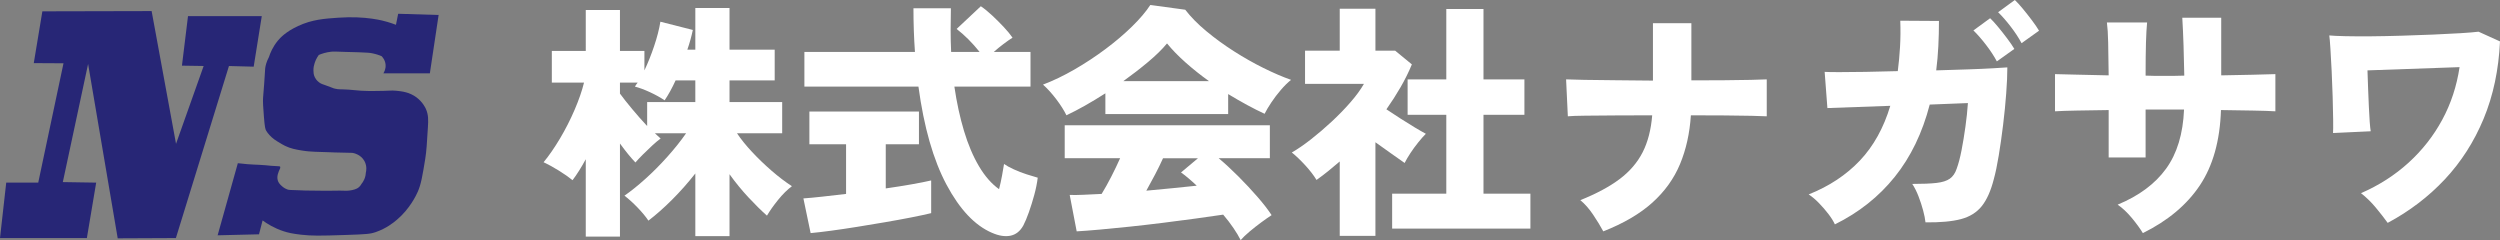 <?xml version="1.0" encoding="UTF-8"?>
<svg id="_レイヤー_2" data-name="レイヤー 2" xmlns="http://www.w3.org/2000/svg" viewBox="0 0 730.912 70.194">
  <rect x="0" y="0" width="730.912" height="70.194" fill="#808080" stroke="none"/>
  <defs>
    <style>
      .cls-1 {
        fill: #272676;
      }

      .cls-2 {
        fill: #fff;
      }
    </style>
  </defs>
  <g id="_レイヤー_1-2" data-name="レイヤー 1">
    <g>
      <g>
        <path class="cls-1" d="M12.385,3.311c-.837,5.048-1.674,10.095-2.511,15.143,2.897.016,5.794.033,8.692.049-2.462,11.63-4.924,23.26-7.387,34.89H1.822c-.607,5.401-1.215,10.803-1.822,16.204h25.398l2.721-16.204c-3.25-.053-6.501-.105-9.752-.158,2.463-11.512,4.925-23.023,7.388-34.535,2.886,16.992,5.772,33.984,8.658,50.976,5.67-.026,11.34-.052,17.011-.078,5.171-16.766,10.341-33.532,15.512-50.298,2.411.063,4.823.126,7.234.189l2.364-14.773h-21.569l-1.773,14.478c2.115.033,4.231.066,6.346.098-2.692,7.584-5.384,15.167-8.076,22.751-2.378-12.935-4.756-25.87-7.134-38.805-10.647.025-21.295.049-31.942.074Z"/>
        <path class="cls-1" d="M69.535,47.719c-1.97,7.026-3.94,14.051-5.909,21.077l12.098-.294c.349-1.353.699-2.705,1.048-4.058,1.329.973,3.398,2.27,6.158,3.17,1.22.398,2.595.724,5.136,1.007,3.092.344,5.303.334,12.901.079,6.277-.21,7.29-.288,8.936-.864,3.07-1.074,5.089-2.7,6.119-3.57,3.801-3.214,5.649-7.152,6.11-8.187.978-2.193,1.384-4.676,2.195-9.642.354-2.169.497-4.555.784-9.329.12-1.994.183-3.562-.627-5.33-.154-.335-.928-1.964-2.706-3.298-2.085-1.565-4.299-1.786-5.995-1.955-1.473-.147-1.863.064-6.506.078-1.191.004-2.246.005-3.684-.078-1.744-.101-1.74-.194-3.606-.313-2.641-.169-2.918-.002-4.155-.314-.681-.172-.462-.206-2.587-.941-.983-.34-1.334-.441-1.82-.783-.271-.191-.953-.684-1.394-1.604-.368-.768-.382-1.446-.392-1.96-.018-.907.178-1.584.314-2.038.18-.605.533-1.524,1.254-2.508.824-.347,2.06-.774,3.606-.941.854-.092,1.149-.035,4.08.052,1.924.057,2.049.04,3.916.105,2.678.093,3.32.16,4.076.314,1.151.234,2.066.569,2.665.819.226.222,1.048,1.082,1.176,2.473.121,1.321-.462,2.278-.643,2.552h13.592c.854-5.685,1.707-11.37,2.561-17.055-3.942-.119-7.884-.237-11.825-.356-.216,1.075-.432,2.151-.649,3.226-.59-.225-1.444-.533-2.49-.843-1.205-.358-6.281-1.791-14.264-1.243-4.199.288-7.713.529-11.837,2.43-3.666,1.69-5.326,3.543-5.958,4.312-1.47,1.789-2.206,3.591-2.587,4.782-.727,1.355-.991,2.495-1.097,3.292-.054.404-.037.495-.157,2.43,0,0-.053.862-.157,2.352-.203,2.919-.266,2.955-.314,3.998-.056,1.23.041,2.518.235,5.095.263,3.495.451,3.959.706,4.39.461.78,1.327,1.766,2.352,2.508.294.213.617.418.925.613.946.599,1.793,1.06,2.211,1.268,1.607.803,3.252,1.085,4.703,1.333,1.655.283,2.94.348,3.958.399,1.148.058,1.818.032,4.47.145.601.026.88.042,1.242.052,2.175.061,3.993.099,5.302.123.245.035,2.468.389,3.562,2.437.803,1.505.488,2.969.394,3.349-.024.462-.116,1.155-.444,1.926-.258.605-.578,1.063-.837,1.379-.151.277-.42.685-.872,1.043-.182.144-.667.497-1.803.745-1.086.237-1.948.2-2.038.196-2.18-.094-4.364.051-6.546,0-3.978-.093-4.193.013-6.874-.13-2.635-.141-2.901-.004-3.591-.262-.186-.07-1.001-.388-1.764-1.156-.372-.375-.806-.812-.999-1.529-.22-.817-.012-1.566.059-1.823.171-.615.353-.999.353-.999.188-.398.459-.833.29-1.157-.004-.007-.006-.013-.011-.019-.042-.053-.199-.077-1.122-.129-.375-.021-.75-.042-1.125-.064-.171-.01-.307-.016-.498-.034-.35-.032-.567-.072-1.48-.149-1.513-.128-2.461-.148-3.388-.191-1.116-.051-2.718-.158-4.736-.406Z"/>
      </g>
      <g>
        <path class="cls-2" d="M171.257,69.173v-22.619c-.633,1.167-1.277,2.274-1.934,3.319-.657,1.047-1.302,1.983-1.934,2.81-1.071-.876-2.408-1.812-4.014-2.81-1.605-.996-3.089-1.812-4.451-2.444,1.605-1.944,3.21-4.269,4.816-6.968,1.605-2.7,3.028-5.497,4.269-8.392,1.24-2.894,2.152-5.533,2.736-7.917h-9.413v-9.267h9.924V2.919h9.996v11.967h7.151v5.691c1.021-2.14,1.97-4.512,2.846-7.114.875-2.602,1.483-4.974,1.824-7.114l9.486,2.408c-.195.925-.426,1.873-.693,2.846-.268.974-.572,1.946-.912,2.918h2.335V2.335h9.997v12.186h13.207v8.976h-13.207v6.348h15.396v9.121h-13.207c1.167,1.751,2.638,3.575,4.415,5.473,1.775,1.897,3.672,3.722,5.691,5.473,2.018,1.751,4,3.26,5.947,4.523-1.362,1.021-2.712,2.36-4.05,4.014-1.338,1.654-2.42,3.187-3.247,4.597-1.654-1.459-3.466-3.247-5.436-5.363-1.97-2.116-3.807-4.365-5.509-6.749v18.097h-9.997v-18.315c-2.141,2.725-4.403,5.278-6.786,7.661-2.384,2.384-4.695,4.427-6.932,6.129-.779-1.167-1.836-2.444-3.174-3.83-1.339-1.387-2.616-2.542-3.831-3.466,1.897-1.313,3.94-2.955,6.129-4.926,2.189-1.97,4.329-4.122,6.421-6.457,2.091-2.335,3.916-4.621,5.473-6.859h-9.121c.291.292.584.56.875.803.292.244.559.486.803.729-.682.487-1.496,1.168-2.445,2.043-.948.876-1.873,1.764-2.772,2.663-.901.901-1.618,1.667-2.152,2.299-1.313-1.361-2.822-3.211-4.524-5.546v27.217h-9.996ZM189.206,36.849v-7.005h14.083v-6.348h-5.764c-1.021,2.238-2.092,4.184-3.21,5.837-1.217-.826-2.64-1.616-4.269-2.371-1.63-.754-3.102-1.301-4.415-1.642.097-.194.219-.389.365-.584.146-.193.292-.389.438-.584h-5.181v3.211c.924,1.266,2.116,2.772,3.576,4.523,1.459,1.752,2.918,3.406,4.378,4.962Z"/>
        <path class="cls-2" d="M237,68.151l-2.116-10.142c1.459-.098,3.283-.268,5.473-.512,2.189-.242,4.524-.511,7.004-.802v-14.521h-10.726v-9.559h32.033v9.559h-9.705v12.915c2.724-.389,5.253-.79,7.588-1.204,2.335-.413,4.232-.79,5.691-1.131v9.559c-1.605.39-3.588.815-5.947,1.276-2.36.462-4.889.924-7.588,1.387-2.7.462-5.412.912-8.136,1.35-2.725.438-5.266.814-7.625,1.131-2.36.316-4.342.549-5.947.693ZM290.047,68.079c-5.011-2.141-9.449-6.834-13.316-14.083-3.868-7.248-6.604-16.807-8.209-28.676h-33.346v-10.143h32.324c-.292-4.037-.438-8.293-.438-12.77h10.945c-.049,2.142-.073,4.281-.073,6.421,0,2.142.048,4.258.146,6.349h8.318c-2.141-2.675-4.378-4.913-6.713-6.713l7.078-6.641c1.069.73,2.201,1.654,3.393,2.773,1.191,1.119,2.31,2.237,3.356,3.356,1.045,1.119,1.885,2.141,2.518,3.064-.779.486-1.667,1.107-2.664,1.86-.998.755-1.934,1.521-2.809,2.299h10.726v10.143h-22.255c.681,4.67,1.617,8.987,2.809,12.951,1.191,3.966,2.651,7.406,4.378,10.325,1.726,2.919,3.685,5.156,5.874,6.713.34-1.313.632-2.639.875-3.977.243-1.338.438-2.469.584-3.394.681.487,1.629,1.011,2.846,1.569,1.215.56,2.468,1.047,3.758,1.459,1.288.414,2.371.742,3.247.985-.195,1.605-.536,3.296-1.021,5.071-.487,1.776-1.01,3.454-1.569,5.034-.56,1.582-1.107,2.883-1.642,3.905-.924,1.652-2.177,2.637-3.758,2.955-1.581.314-3.369.035-5.363-.84Z"/>
        <path class="cls-2" d="M311.791,33.711c-.682-1.41-1.667-2.966-2.955-4.67-1.29-1.702-2.59-3.138-3.904-4.305,2.967-1.118,6.031-2.591,9.194-4.414,3.161-1.824,6.189-3.818,9.084-5.983,2.894-2.164,5.484-4.366,7.771-6.604,2.285-2.237,4.061-4.329,5.326-6.275l10.216,1.387c1.604,2.092,3.647,4.171,6.129,6.238,2.48,2.068,5.168,4.025,8.062,5.874,2.894,1.849,5.789,3.491,8.683,4.925,2.894,1.436,5.582,2.591,8.062,3.466-.974.779-1.97,1.764-2.991,2.955-1.021,1.193-1.946,2.408-2.773,3.648-.827,1.241-1.484,2.348-1.97,3.32-3.259-1.507-6.811-3.43-10.653-5.765v5.838h-35.899v-6.057c-4.185,2.676-7.979,4.816-11.383,6.421ZM362.723,70.194c-.536-1.07-1.24-2.25-2.116-3.539-.875-1.289-1.873-2.59-2.991-3.903-2.287.341-4.938.719-7.954,1.131-3.017.413-6.178.827-9.485,1.241-3.309.412-6.567.789-9.777,1.131-3.211.34-6.179.631-8.902.875-2.725.244-4.962.414-6.713.512l-2.043-10.654c.973.05,2.273.037,3.903-.036s3.441-.157,5.437-.255c.924-1.508,1.86-3.186,2.81-5.035.948-1.848,1.812-3.648,2.59-5.399h-16.199v-9.632h59.979v9.632h-14.958c1.799,1.508,3.709,3.272,5.728,5.29,2.019,2.02,3.904,4.038,5.655,6.057,1.75,2.019,3.112,3.782,4.085,5.29-.828.535-1.837,1.24-3.028,2.115-1.192.876-2.334,1.776-3.428,2.7-1.095.924-1.959,1.752-2.591,2.48ZM328.428,23.715h25.028c-2.384-1.702-4.646-3.503-6.786-5.399-2.142-1.897-3.965-3.77-5.473-5.619-1.411,1.704-3.247,3.503-5.509,5.4-2.262,1.896-4.683,3.77-7.261,5.618ZM335.141,55.747c2.577-.242,5.131-.485,7.661-.729,2.528-.243,4.889-.485,7.078-.729-.876-.827-1.704-1.569-2.481-2.226-.778-.656-1.484-1.204-2.116-1.642l4.962-4.159h-10.215c-.683,1.508-1.448,3.077-2.299,4.706-.852,1.631-1.715,3.224-2.59,4.779Z"/>
        <path class="cls-2" d="M391.69,68.954v-21.744c-1.07.925-2.178,1.85-3.32,2.772-1.144.925-2.298,1.801-3.466,2.627-.827-1.361-1.934-2.796-3.32-4.305-1.386-1.507-2.688-2.748-3.903-3.722,1.702-.973,3.562-2.249,5.582-3.83,2.018-1.58,4.024-3.295,6.02-5.145,1.994-1.848,3.831-3.732,5.509-5.655,1.679-1.921,3.004-3.732,3.978-5.436h-17.221v-9.705h10.143V2.555h10.435v12.258h5.764l4.889,4.014c-.924,2.238-2.019,4.451-3.283,6.64-1.266,2.189-2.651,4.354-4.159,6.494,1.313.876,2.688,1.776,4.123,2.7,1.434.924,2.82,1.787,4.159,2.59,1.337.803,2.419,1.423,3.247,1.86-.633.633-1.362,1.46-2.189,2.481s-1.594,2.068-2.298,3.138c-.706,1.07-1.277,2.043-1.715,2.919-1.217-.876-2.579-1.836-4.087-2.883-1.508-1.045-2.991-2.104-4.45-3.174v27.362h-10.435ZM407.013,66.839v-10.216h15.834v-23.058h-11.311v-10.361h11.311V2.627h10.872v20.577h11.966v10.361h-11.966v23.058h13.718v10.216h-40.424Z"/>
        <path class="cls-2" d="M468.743,67.642c-.778-1.459-1.764-3.078-2.955-4.853-1.192-1.775-2.444-3.198-3.758-4.269,4.718-1.897,8.549-3.952,11.492-6.166,2.942-2.213,5.181-4.816,6.713-7.808s2.469-6.604,2.81-10.836c-3.746,0-7.322.013-10.727.037-3.405.024-6.336.049-8.792.072-2.457.025-4.172.086-5.145.183l-.511-10.799c1.021.049,2.797.098,5.327.146,2.528.05,5.545.086,9.048.109,3.502.025,7.175.062,11.018.109V6.786h11.237v16.71c3.404,0,6.604-.012,9.595-.037,2.992-.023,5.582-.06,7.771-.109,2.188-.048,3.745-.097,4.67-.146v10.799c-.779-.048-2.251-.097-4.415-.146-2.165-.048-4.779-.085-7.844-.109s-6.373-.037-9.924-.037c-.341,5.254-1.398,10.01-3.174,14.266-1.776,4.257-4.477,8.015-8.1,11.273-3.624,3.26-8.403,6.056-14.338,8.392Z"/>
        <path class="cls-2" d="M536.455,65.599c-.39-.876-1.01-1.873-1.86-2.992-.852-1.119-1.788-2.2-2.81-3.247-1.021-1.046-2.019-1.885-2.991-2.518,5.983-2.383,10.969-5.679,14.958-9.887,3.988-4.207,6.956-9.547,8.902-16.017l-18.388.656-.803-10.58c.777.05,2.226.073,4.342.073s4.657-.023,7.625-.073c2.967-.048,6.104-.12,9.412-.219.292-2.236.511-4.584.657-7.041.146-2.456.17-5.022.073-7.698l11.31.073c0,2.529-.062,4.998-.183,7.406-.122,2.407-.328,4.755-.62,7.041,3.308-.097,6.408-.193,9.304-.292,2.894-.097,5.362-.206,7.406-.328,2.043-.121,3.404-.206,4.086-.256,0,2.093-.109,4.622-.329,7.589-.219,2.968-.522,6.045-.911,9.23-.391,3.187-.815,6.179-1.277,8.975-.463,2.798-.938,5.071-1.423,6.822-.876,3.455-2.056,6.105-3.539,7.954-1.484,1.849-3.515,3.113-6.093,3.794-2.579.681-6.032.996-10.361.948-.098-.974-.328-2.14-.693-3.502-.364-1.361-.814-2.736-1.35-4.123-.536-1.386-1.144-2.59-1.824-3.611,3.016,0,5.375-.097,7.078-.292,1.702-.193,3.003-.607,3.903-1.24.899-.632,1.569-1.605,2.007-2.919.534-1.459,1.009-3.259,1.423-5.399.413-2.14.79-4.426,1.131-6.859.34-2.432.584-4.742.729-6.932l-11.164.438c-2.141,8.271-5.545,15.312-10.215,21.124-4.67,5.813-10.508,10.447-17.513,13.901ZM583.812,17.95c-.828-1.556-1.897-3.186-3.211-4.889-1.313-1.702-2.53-3.089-3.648-4.159l4.889-3.575c.632.584,1.41,1.436,2.335,2.554.924,1.12,1.824,2.262,2.7,3.43.875,1.167,1.556,2.165,2.043,2.991l-5.107,3.648ZM591.035,12.624c-.828-1.557-1.897-3.186-3.211-4.889-1.313-1.702-2.53-3.089-3.648-4.159l4.889-3.576c.632.584,1.41,1.436,2.335,2.555.924,1.119,1.824,2.262,2.7,3.429.875,1.168,1.556,2.165,2.043,2.992l-5.107,3.648Z"/>
        <path class="cls-2" d="M626.496,68.151c-.827-1.361-1.909-2.846-3.246-4.45-1.339-1.605-2.713-2.895-4.123-3.868,6.227-2.577,10.945-6.08,14.155-10.507,3.211-4.426,4.962-10.19,5.254-17.293h-11.237v14.01h-10.799v-13.864c-3.356.049-6.446.099-9.267.146-2.822.049-4.962.122-6.421.219v-10.872c1.069.049,3.064.098,5.983.146,2.918.049,6.152.122,9.704.219-.049-4.086-.098-7.308-.146-9.668-.05-2.358-.171-4.292-.365-5.801h11.748c-.146,1.46-.256,3.418-.329,5.874-.072,2.457-.109,5.68-.109,9.668.924.049,1.836.073,2.736.073h5.473c.997,0,2.03-.024,3.102-.073-.049-2.919-.122-5.861-.219-8.829-.099-2.967-.22-5.666-.365-8.1h11.383v16.855c3.259-.048,6.299-.109,9.121-.182,2.82-.073,5.059-.134,6.713-.183v10.872c-1.558-.097-3.771-.17-6.64-.219-2.871-.048-5.96-.098-9.268-.146-.292,8.951-2.348,16.284-6.165,22-3.819,5.717-9.377,10.372-16.674,13.973Z"/>
        <path class="cls-2" d="M698.077,65.16c-1.021-1.41-2.189-2.906-3.503-4.487-1.313-1.58-2.748-2.979-4.305-4.196,5.254-2.285,9.887-5.253,13.9-8.901,4.013-3.648,7.297-7.832,9.851-12.551,2.554-4.718,4.243-9.851,5.071-15.396l-26.925.948c.048,1.654.109,3.393.182,5.217.073,1.824.146,3.601.22,5.327.072,1.728.157,3.235.255,4.523.097,1.29.194,2.202.292,2.736l-11.018.511c.048-.681.06-1.994.036-3.939-.025-1.945-.073-4.171-.146-6.677-.072-2.505-.171-4.998-.291-7.479-.122-2.48-.244-4.681-.365-6.604-.122-1.921-.231-3.198-.328-3.831.973.099,2.541.172,4.706.22,2.164.049,4.682.062,7.552.036,2.87-.024,5.886-.084,9.048-.183,3.162-.097,6.214-.206,9.158-.328,2.942-.121,5.582-.256,7.917-.401s4.086-.292,5.253-.438l6.275,2.846c-.39,8.318-1.982,15.846-4.779,22.583-2.798,6.738-6.579,12.648-11.347,17.731s-10.337,9.328-16.709,12.732Z"/>
      </g>
    </g>
  </g>
</svg>